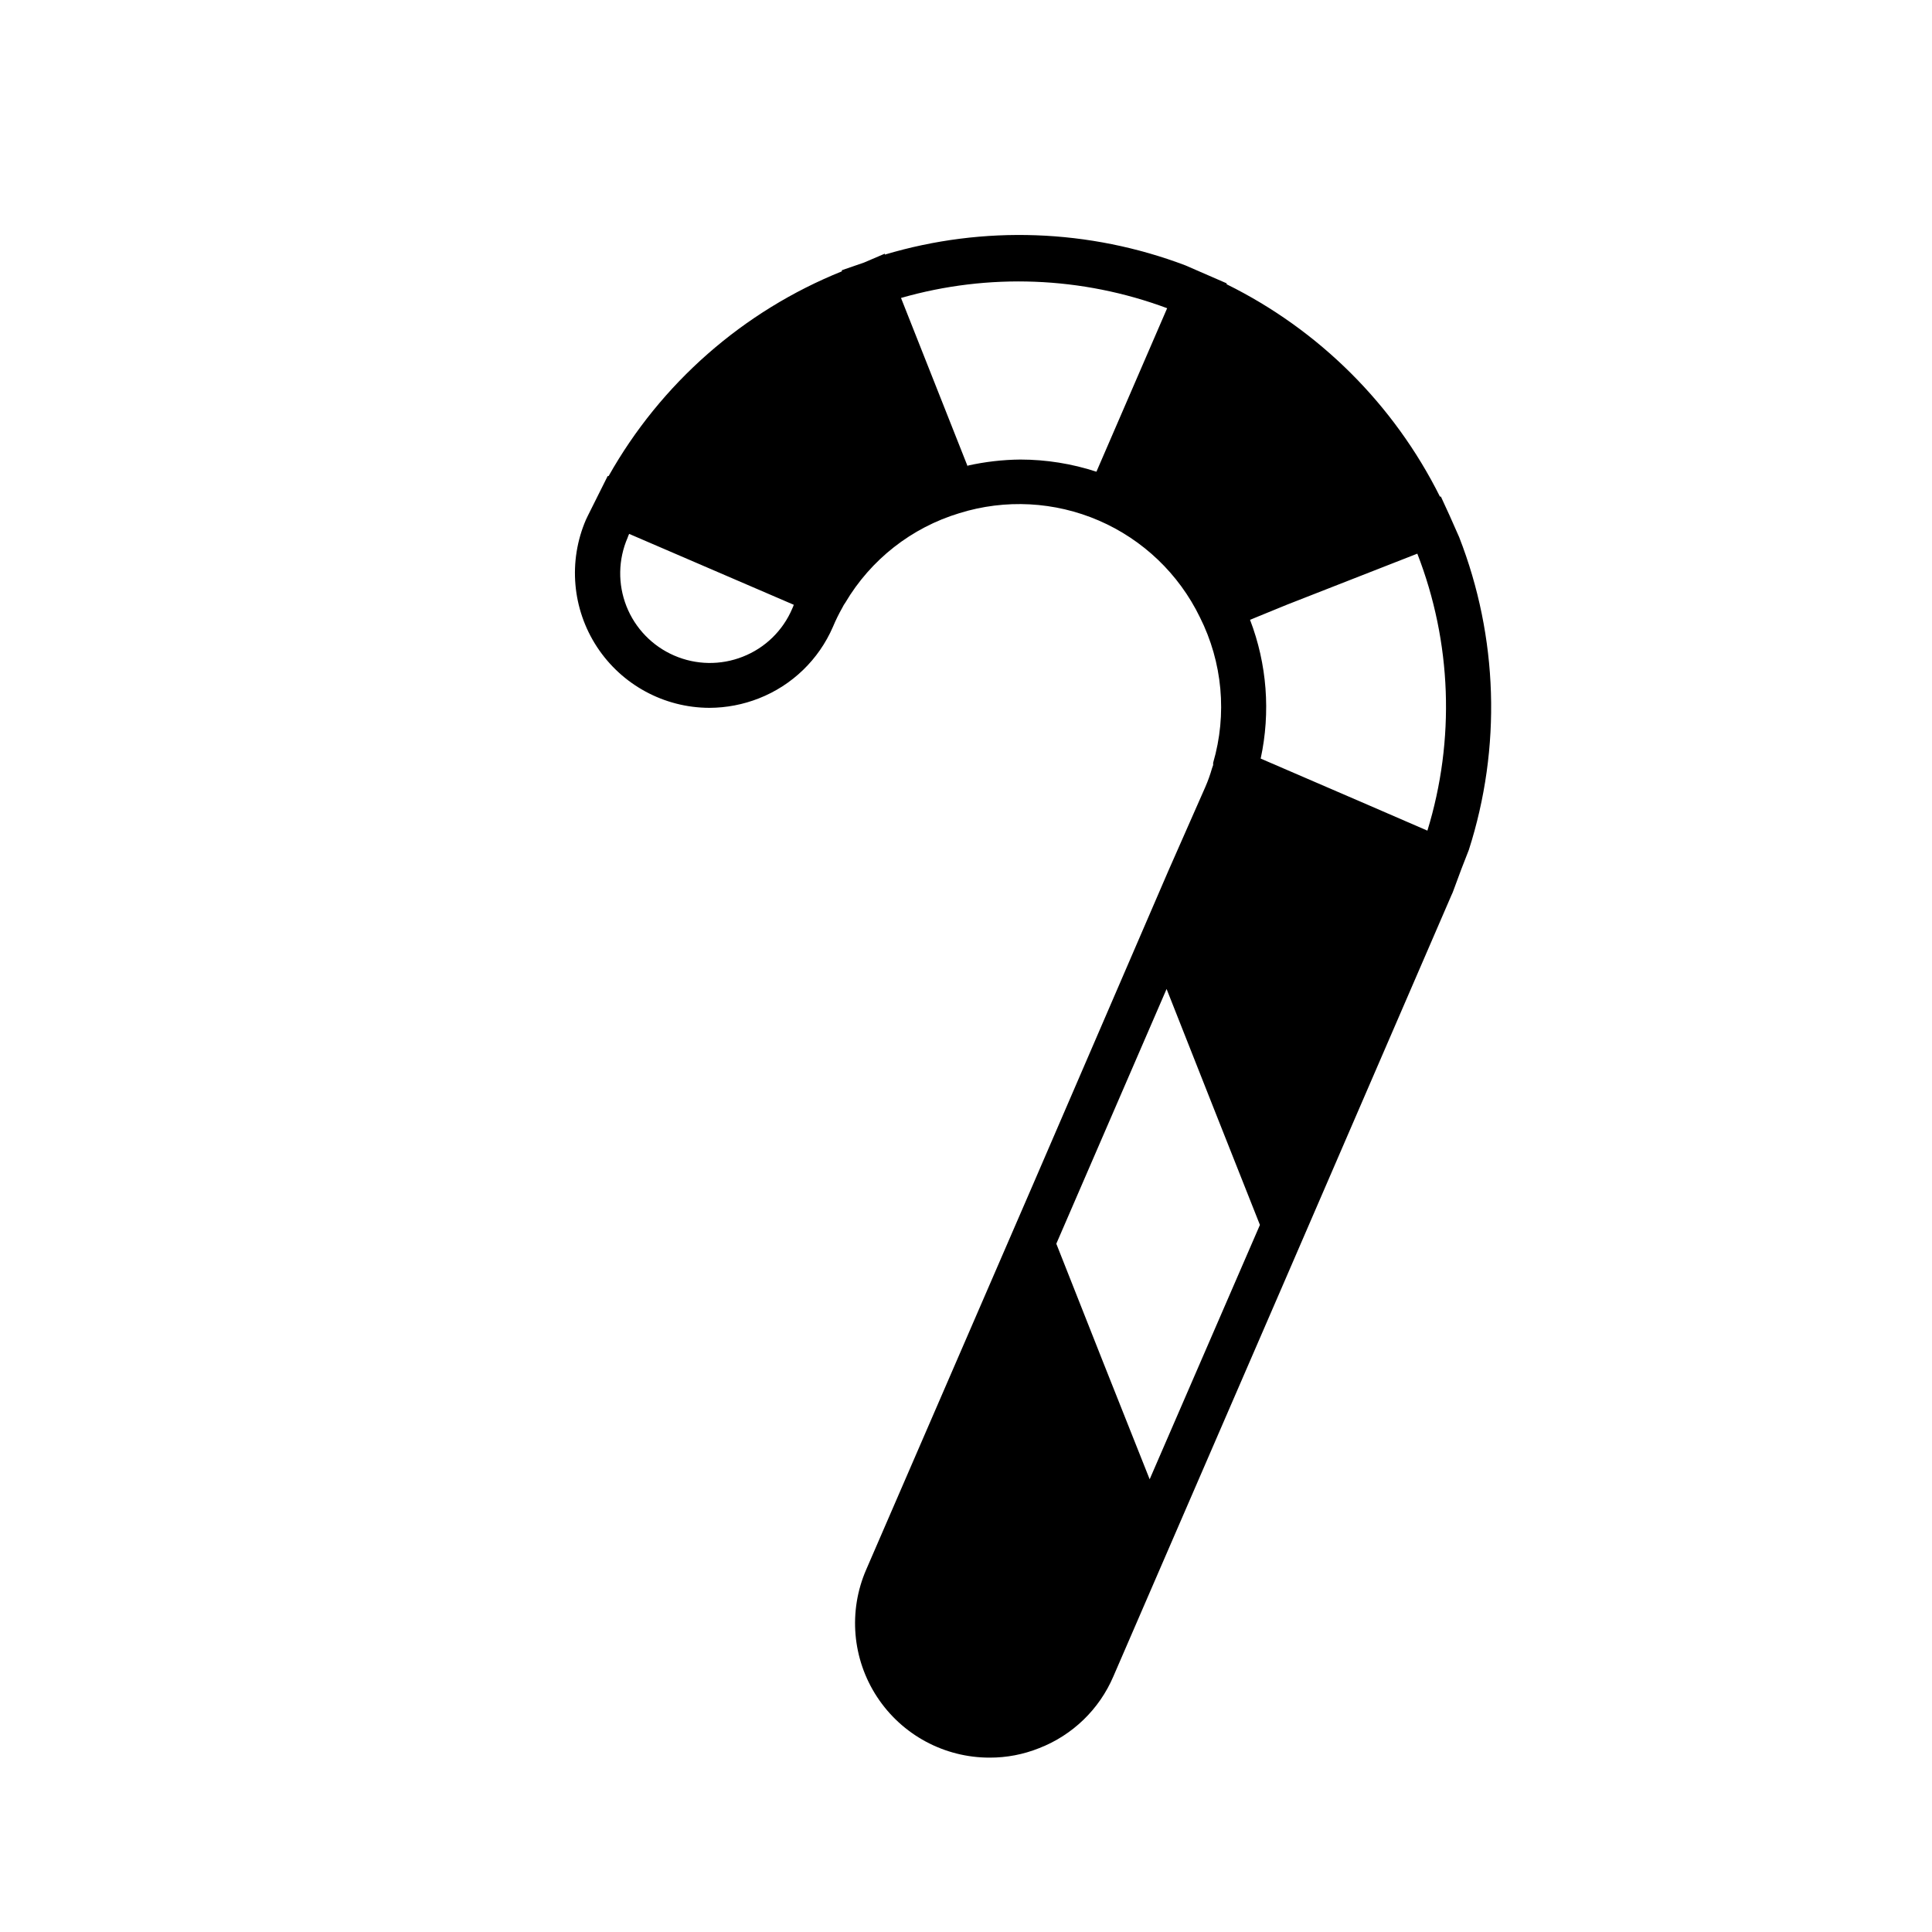 <?xml version="1.0" encoding="UTF-8"?>
<!-- Uploaded to: SVG Repo, www.svgrepo.com, Generator: SVG Repo Mixer Tools -->
<svg fill="#000000" width="800px" height="800px" version="1.1" viewBox="144 144 512 512" xmlns="http://www.w3.org/2000/svg">
 <path d="m530.69 286.34-2.519-5.691-2.316-5.039h-0.254c-12.195-24.426-32.047-44.188-56.527-56.277v-0.25l-10.883-4.734v-0.004c-25.531-9.676-53.539-10.684-79.703-2.871v-0.25l-5.539 2.367-5.844 2.016v0.301c-26.172 10.539-47.977 29.676-61.82 54.262h-0.25l-2.519 5.039-2.769 5.543-0.453 0.957-0.004-0.004c-4.758 11.023-3.66 23.699 2.922 33.742 6.586 10.039 17.77 16.102 29.777 16.137 4.5-0.012 8.961-0.867 13.148-2.519 8.793-3.457 15.844-10.273 19.598-18.945 0.723-1.727 1.547-3.406 2.469-5.035l0.402-0.754 0.402-0.605 0.004-0.004c6.742-11.418 17.531-19.887 30.227-23.727 12.164-3.789 25.281-3.094 36.977 1.961 11.691 5.059 21.188 14.141 26.758 25.598 6.012 11.953 7.273 25.742 3.523 38.59v0.605l-0.301 0.855c-0.488 1.719-1.094 3.402-1.812 5.039l-9.773 22.168-35.871 83.129-44.188 102.02c-4.789 11.016-3.707 23.707 2.887 33.75 6.59 10.043 17.801 16.09 29.812 16.078 4.504 0.016 8.969-0.84 13.148-2.519 8.836-3.434 15.918-10.277 19.648-18.992l9.117-21.059 35.922-82.926 44.637-103.23 0.004-0.004c0.156-0.309 0.289-0.629 0.402-0.957l2.168-5.844 1.965-5.039c8.684-27.102 7.773-56.363-2.57-82.875zm-11.082 4.383h-0.004c9.125 23.469 10.066 49.332 2.672 73.406l-15.113-6.551-29.07-12.547c2.656-12.27 1.676-25.051-2.82-36.777l9.723-3.981zm-178.75 27.305c-5.863 2.32-12.406 2.211-18.188-0.301-5.781-2.5-10.332-7.199-12.648-13.059s-2.207-12.398 0.305-18.18c0.113-0.344 0.246-0.68 0.402-1.004l43.629 18.789c-0.109 0.344-0.246 0.684-0.402 1.008-2.473 5.84-7.195 10.434-13.098 12.746zm59.602-50.383-17.684-44.688v0.004c23.195-6.656 47.914-5.703 70.531 2.719l-18.742 43.328c-6.504-2.125-13.305-3.215-20.152-3.223-4.695 0.043-9.371 0.586-13.953 1.609zm77.434 200.97-29.219 67.41-12.395-31.188-12.344-31.234 29.223-67.512 12.34 31.238z"/>
</svg>
